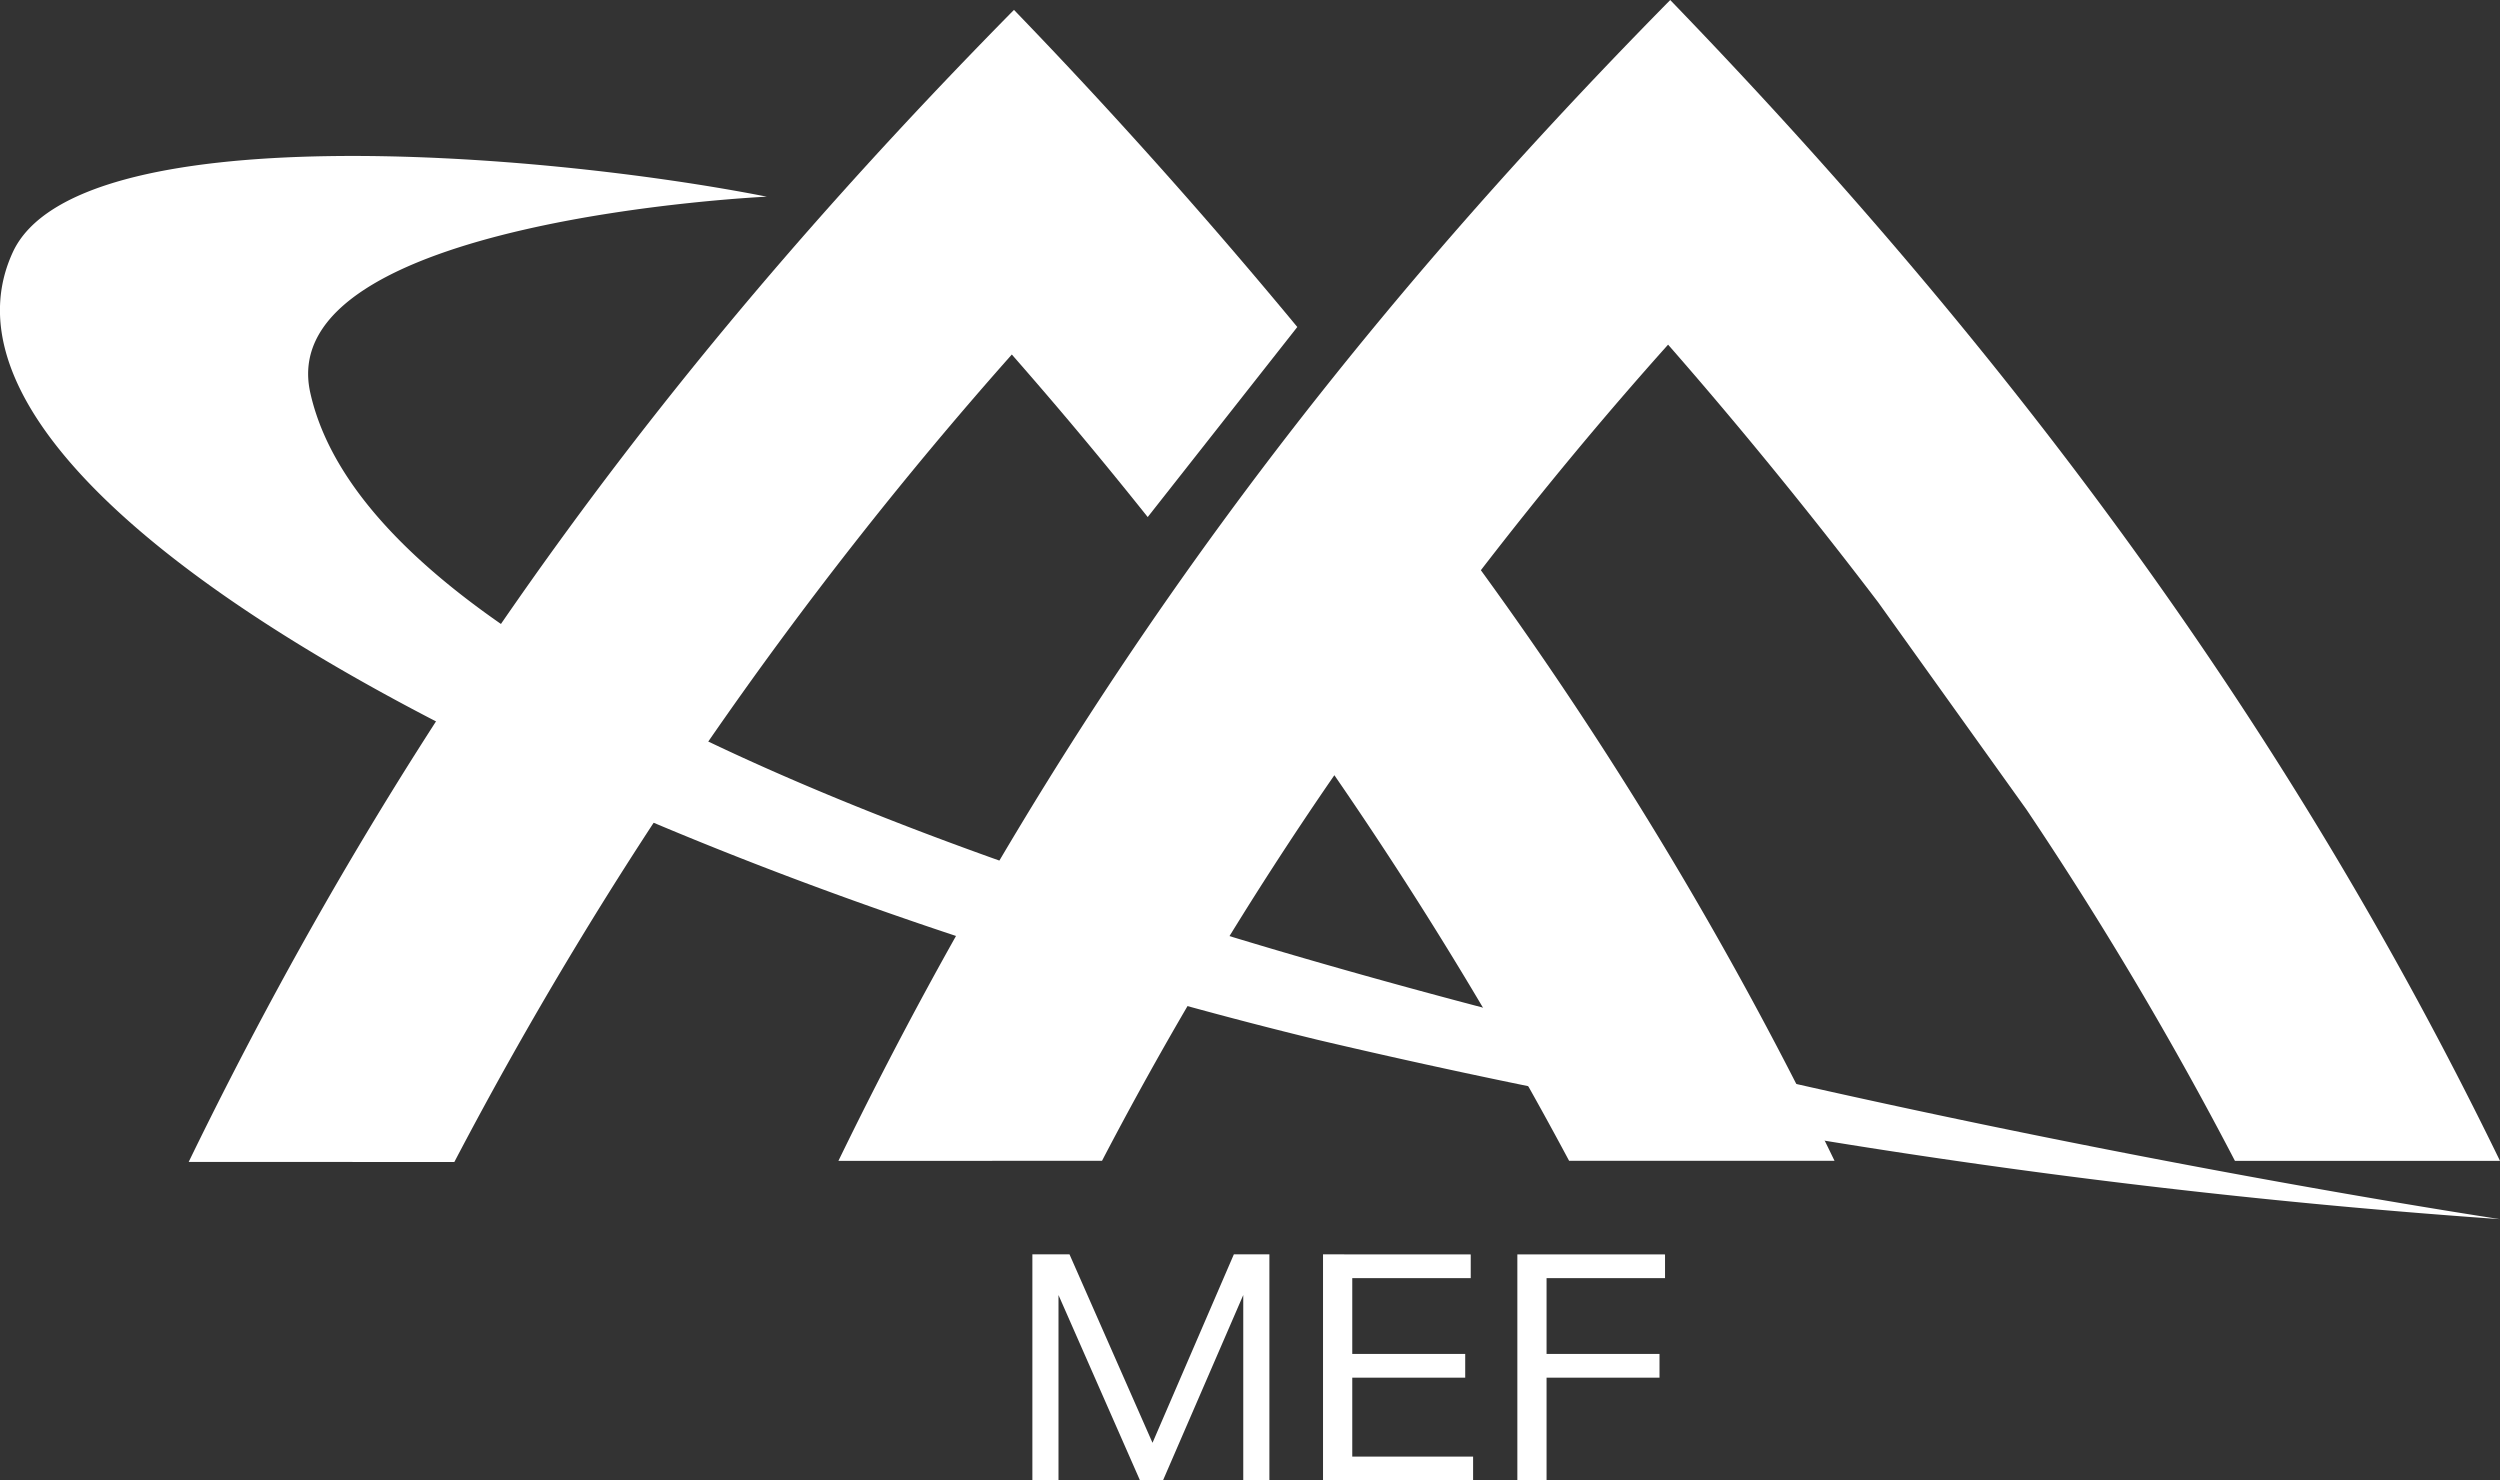 <svg xmlns="http://www.w3.org/2000/svg" width="162.637" height="96.303" viewBox="0 0 162.637 96.303">
  <rect x="0" y="0" width="162.637" height="96.303" fill="#333333" stroke="none"/>
  <g id="logo-mef-white" transform="translate(0 0)">
    <g id="Group_1997" data-name="Group 1997">
      <g id="Group_1994" data-name="Group 1994" transform="translate(12.278 0)">
        <path id="Path_448" data-name="Path 448" d="M677.706,106.336A237.921,237.921,0,0,1,692.822,81.25a260.1,260.1,0,0,1,15.271,25.086l17.267,0a251.472,251.472,0,0,0-23.007-38.422h0c3.963-5.143,8.049-10.06,12.179-14.674,3.522,4.02,8.39,9.822,13.676,16.774l9.635,13.465a238.2,238.2,0,0,1,13.565,22.859h17.243c-13.775-28.352-31.853-52.611-53.98-75.517-20.724,21.032-39.051,44.526-54.113,75.517Z" transform="translate(-618.293 -30.819)" fill="#fff"/>
        <path id="Path_449" data-name="Path 449" d="M199.234,113.061A262.787,262.787,0,0,1,235.5,60.532c2.483,2.834,5.344,6.189,8.84,10.574l9.732-12.364c-5.759-6.959-11.9-13.864-18.432-20.63-20.724,21.032-38.628,43.956-53.69,74.948Z" transform="translate(-181.954 -37.469)" fill="#fff"/>
      </g>
      <g id="Group_1995" data-name="Group 1995" transform="translate(0 10.146)">
        <path id="Path_450" data-name="Path 450" d="M92.809,148.363s-32.218,1.476-29.7,12.759c6.561,29.374,112.775,49.163,142.447,53.758a482.725,482.725,0,0,1-76.923-11.669c-46.947-11.434-92.471-34.754-84.879-51.231C47.864,143.071,77.876,145.419,92.809,148.363Z" transform="translate(-42.923 -145.714)" fill="#fff" fill-rule="evenodd"/>
      </g>
      <g id="Group_1996" data-name="Group 1996" transform="translate(67.161 81.607)">
        <path id="Path_451" data-name="Path 451" d="M803.427,969.605v-14.7h2.415l5.4,12.26,5.292-12.26h2.312v14.7h-1.7V957.551l-5.22,12.054h-1.5l-5.3-12.054v12.054Z" transform="translate(-803.427 -954.91)" fill="#fff"/>
        <path id="Path_452" data-name="Path 452" d="M1027.15,954.91v1.542h-7.707v4.933h7.348v1.541h-7.348v5.138h7.861v1.541h-9.763v-14.7Z" transform="translate(-998.633 -954.91)" fill="#fff"/>
        <path id="Path_453" data-name="Path 453" d="M1170.28,954.91v1.542h-7.707v4.933h7.348v1.541h-7.348v6.68h-1.9v-14.7Z" transform="translate(-1129.123 -954.91)" fill="#fff"/>
      </g>
    </g>
  </g>
</svg>
